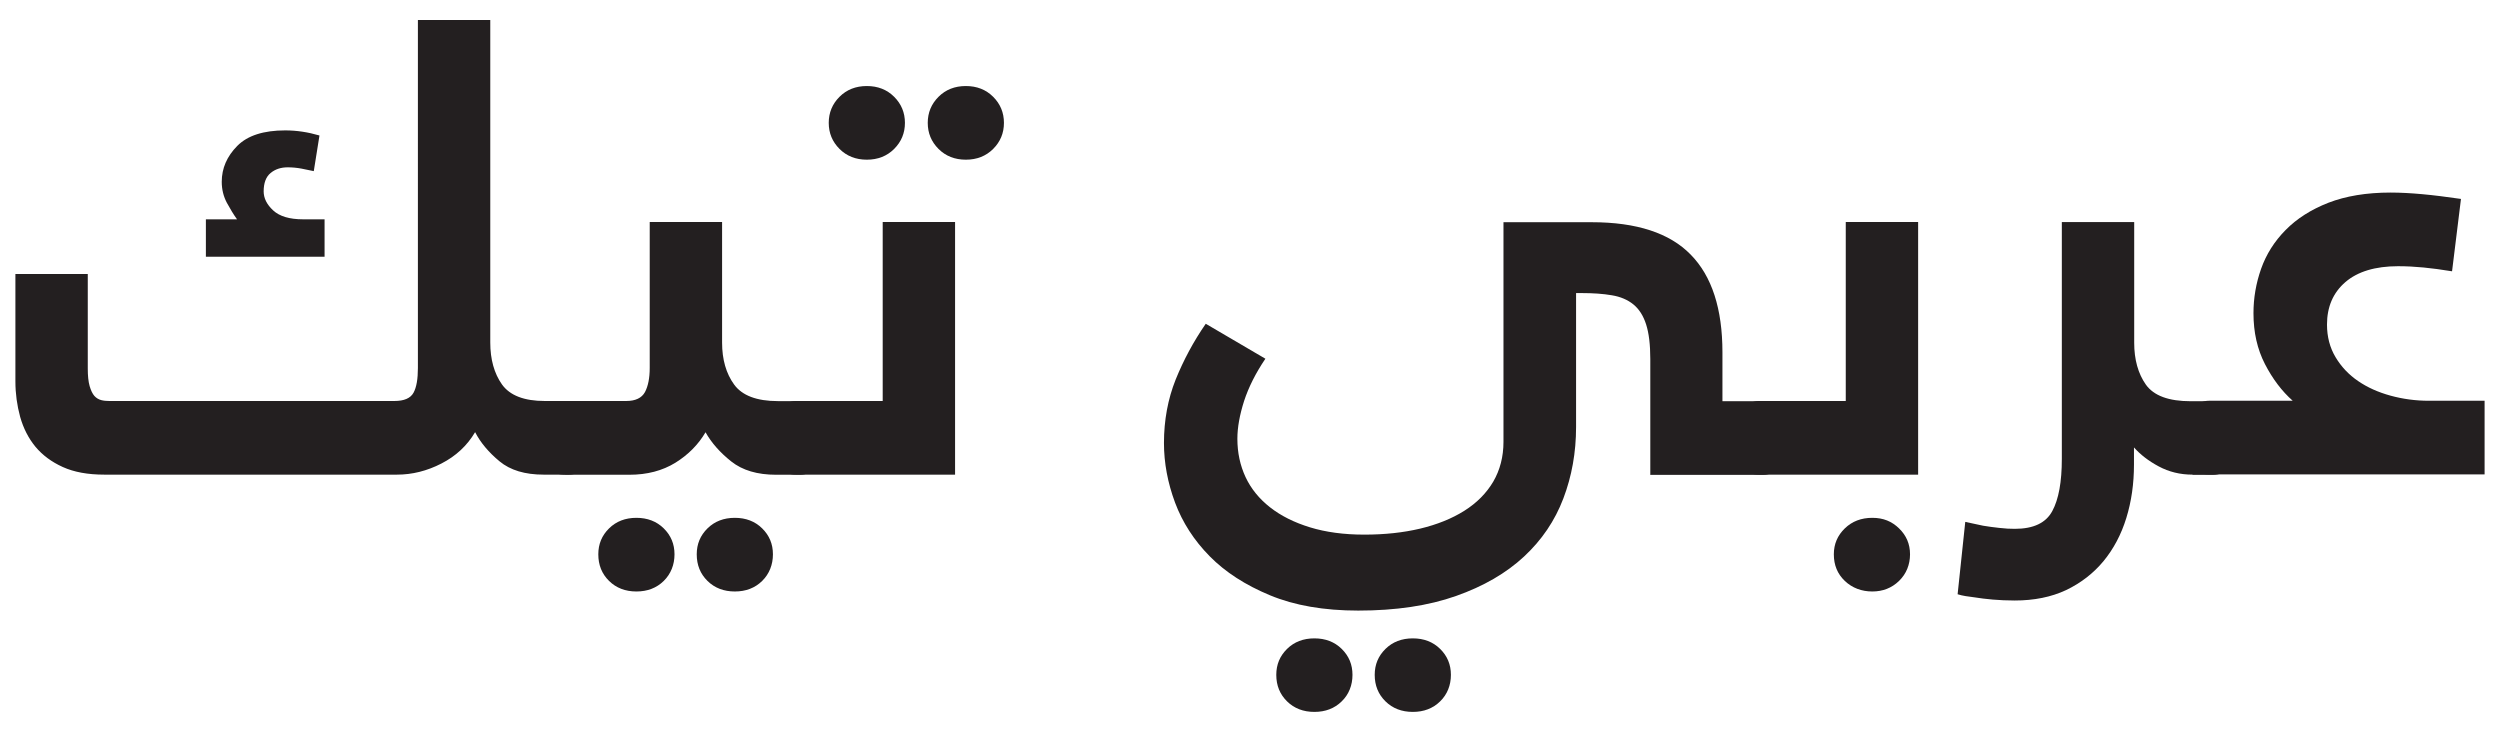 <svg xmlns="http://www.w3.org/2000/svg" viewBox="0 0 215.9 63.22"><defs><style>      .cls-1 {        fill: #231f20;      }    </style></defs><g><g id="Layer_1"><g><path class="cls-1" d="M46.95,40.99c-1.61,0-2.88-.38-3.81-1.15-.93-.77-1.64-1.61-2.11-2.52-.69,1.17-1.66,2.07-2.91,2.71-1.24.64-2.52.96-3.84.96H9.01c-1.43,0-2.62-.22-3.59-.66-.97-.44-1.75-1.02-2.36-1.75-.6-.73-1.04-1.59-1.32-2.58-.27-.99-.41-2.01-.41-3.07v-9.27h6.25v8.17c0,.62.05,1.12.16,1.51.11.38.25.67.41.85.16.18.36.3.58.36s.46.08.71.08h24.62c.84,0,1.39-.24,1.65-.71.26-.47.38-1.19.38-2.14V1.73h6.25v27.85c0,1.46.34,2.67,1.01,3.62.68.95,1.91,1.43,3.7,1.43h2.08c.55,0,.93.15,1.15.44.22.29.33.64.33,1.04v3.34c0,.29-.12.62-.36.99-.24.37-.61.55-1.12.55h-2.19ZM27.1,14.78c-.33-.07-.69-.15-1.07-.22-.38-.07-.78-.11-1.18-.11-.59,0-1.08.16-1.48.49-.4.33-.6.86-.6,1.59,0,.58.27,1.13.82,1.64.55.51,1.41.77,2.58.77h1.86v3.23h-10.25v-3.23h2.69c-.29-.4-.58-.88-.88-1.43-.29-.55-.44-1.15-.44-1.81,0-1.17.45-2.2,1.34-3.1s2.28-1.34,4.14-1.34c.99,0,1.97.15,2.96.44l-.49,3.07Z"></path><path class="cls-1" d="M48.82,40.99c-.62,0-1.02-.15-1.21-.44-.18-.29-.27-.62-.27-.99v-3.23c0-.4.12-.79.36-1.15.24-.36.61-.55,1.12-.55h5.26c.8,0,1.34-.26,1.62-.77.27-.51.41-1.21.41-2.08v-12.61h6.25v10.42c0,1.46.35,2.67,1.04,3.62.69.95,1.96,1.43,3.78,1.43h1.92c.62,0,1.02.15,1.21.44.18.29.27.64.27,1.04v3.34c0,.29-.12.62-.36.99-.24.37-.61.55-1.12.55h-2.08c-1.61,0-2.9-.38-3.87-1.15-.97-.77-1.71-1.61-2.22-2.52-.62,1.06-1.49,1.94-2.6,2.63-1.12.69-2.44,1.04-3.98,1.04h-5.54ZM51.67,47.87c0-.89.31-1.63.93-2.24.62-.61,1.41-.91,2.36-.91s1.74.3,2.36.91c.62.61.93,1.35.93,2.24s-.31,1.69-.93,2.3c-.62.61-1.41.91-2.36.91s-1.74-.3-2.36-.91c-.62-.61-.93-1.37-.93-2.3ZM60.17,47.87c0-.89.31-1.63.93-2.24.62-.61,1.41-.91,2.36-.91s1.74.3,2.36.91c.62.61.93,1.35.93,2.24s-.31,1.69-.93,2.3c-.62.61-1.41.91-2.36.91s-1.74-.3-2.36-.91c-.62-.61-.93-1.37-.93-2.3Z"></path><path class="cls-1" d="M68.72,40.99c-.51,0-.88-.15-1.1-.44-.22-.29-.33-.62-.33-.99v-3.23c0-.4.12-.79.36-1.15.24-.36.59-.55,1.07-.55h7.51v-15.46h6.25v21.82h-13.76ZM71.57,10.61c0-.88.31-1.63.93-2.25.62-.62,1.41-.93,2.36-.93s1.74.31,2.36.93c.62.62.93,1.37.93,2.25s-.31,1.63-.93,2.25-1.41.93-2.36.93-1.74-.31-2.36-.93c-.62-.62-.93-1.37-.93-2.25ZM80.12,10.61c0-.88.31-1.63.93-2.25s1.41-.93,2.36-.93,1.74.31,2.36.93c.62.62.93,1.37.93,2.25s-.31,1.63-.93,2.25-1.41.93-2.36.93-1.74-.31-2.36-.93c-.62-.62-.93-1.37-.93-2.25Z"></path><path class="cls-1" d="M142.52,40.99v-9.98c0-1.24-.12-2.24-.36-2.99-.24-.75-.6-1.32-1.1-1.73-.49-.4-1.12-.67-1.86-.79-.75-.13-1.62-.19-2.6-.19h-.49v11.57c0,2.19-.37,4.25-1.1,6.17-.73,1.92-1.86,3.59-3.4,5.02-1.54,1.43-3.49,2.56-5.87,3.4-2.38.84-5.19,1.26-8.44,1.26-2.96,0-5.5-.44-7.62-1.32-2.12-.88-3.86-2-5.21-3.37-1.35-1.37-2.35-2.92-2.99-4.63-.64-1.72-.96-3.44-.96-5.15,0-1.97.34-3.8,1.01-5.48.68-1.68,1.54-3.29,2.6-4.82l5.15,3.02c-.84,1.24-1.45,2.46-1.84,3.65-.38,1.19-.58,2.28-.58,3.26,0,1.21.24,2.31.71,3.32.47,1,1.18,1.87,2.11,2.6.93.73,2.08,1.31,3.45,1.73,1.37.42,2.93.63,4.69.63s3.36-.17,4.83-.52c1.46-.35,2.73-.86,3.81-1.54,1.08-.68,1.91-1.52,2.5-2.52.58-1,.88-2.15.88-3.43v-18.97h7.62c3.87,0,6.73.93,8.55,2.8,1.83,1.86,2.74,4.68,2.74,8.44v4.22h3.51c.51,0,.89.15,1.12.44.24.29.36.64.36,1.04v3.34c0,.29-.12.62-.36.99-.24.37-.61.55-1.12.55h-9.76ZM110.22,58.28c0-.89.31-1.63.93-2.24.62-.61,1.41-.91,2.36-.91s1.74.3,2.36.91c.62.61.93,1.35.93,2.24s-.31,1.69-.93,2.29c-.62.61-1.41.91-2.36.91s-1.74-.3-2.36-.91c-.62-.61-.93-1.37-.93-2.29ZM118.72,58.28c0-.89.31-1.63.93-2.24.62-.61,1.41-.91,2.36-.91s1.74.3,2.36.91c.62.61.93,1.35.93,2.24s-.31,1.69-.93,2.29c-.62.61-1.41.91-2.36.91s-1.74-.3-2.36-.91c-.62-.61-.93-1.37-.93-2.29Z"></path><path class="cls-1" d="M151.89,40.99c-.51,0-.88-.15-1.1-.44-.22-.29-.33-.62-.33-.99v-3.23c0-.4.12-.79.36-1.15.24-.36.59-.55,1.07-.55h7.51v-15.46h6.25v21.82h-13.76ZM158.37,47.87c0-.89.32-1.63.95-2.24.63-.61,1.42-.91,2.37-.91s1.68.3,2.31.91c.63.61.95,1.35.95,2.24s-.32,1.69-.95,2.3-1.4.91-2.31.91-1.73-.3-2.37-.91-.95-1.37-.95-2.3Z"></path><path class="cls-1" d="M189.34,40.99c-1.06,0-2.03-.24-2.91-.71-.88-.47-1.59-1.02-2.14-1.64v1.48c0,1.65-.22,3.18-.66,4.61-.44,1.43-1.1,2.67-1.97,3.73-.88,1.06-1.96,1.89-3.23,2.5-1.28.6-2.76.9-4.44.9-.66,0-1.29-.03-1.89-.08s-1.12-.12-1.56-.19c-.29-.04-.56-.07-.79-.11-.24-.04-.47-.09-.69-.16l.66-6.25,1.54.33c.44.07.9.14,1.4.19.49.06.94.08,1.34.08,1.61,0,2.69-.51,3.24-1.54.55-1.02.82-2.52.82-4.5v-20.45h6.25v10.42c0,1.46.34,2.67,1.01,3.62.68.95,1.96,1.43,3.87,1.43h1.92c.62,0,1.02.15,1.21.44.18.29.27.64.27,1.04v3.34c0,.29-.11.62-.33.99-.22.37-.6.55-1.15.55h-1.75Z"></path><path class="cls-1" d="M198.01,34.62c-.95-.84-1.75-1.9-2.41-3.18-.66-1.28-.99-2.74-.99-4.39,0-1.32.22-2.59.66-3.84.44-1.24,1.14-2.36,2.11-3.34.97-.99,2.2-1.77,3.7-2.36,1.5-.58,3.29-.88,5.37-.88.84,0,1.75.05,2.74.14.99.09,2.1.23,3.34.41l-.77,6.25c-.91-.15-1.74-.26-2.47-.33-.73-.07-1.46-.11-2.19-.11-1.97,0-3.49.46-4.55,1.37-1.06.91-1.59,2.14-1.59,3.67,0,1.06.25,2,.74,2.82.49.82,1.14,1.51,1.95,2.06.8.55,1.74.97,2.8,1.26,1.06.29,2.16.44,3.29.44h4.83v6.36h-23.8c-.58,0-.98-.15-1.18-.44-.2-.29-.3-.62-.3-.99v-3.23c0-.4.12-.79.36-1.15.24-.36.61-.55,1.12-.55h7.24Z"></path></g></g></g></svg>
